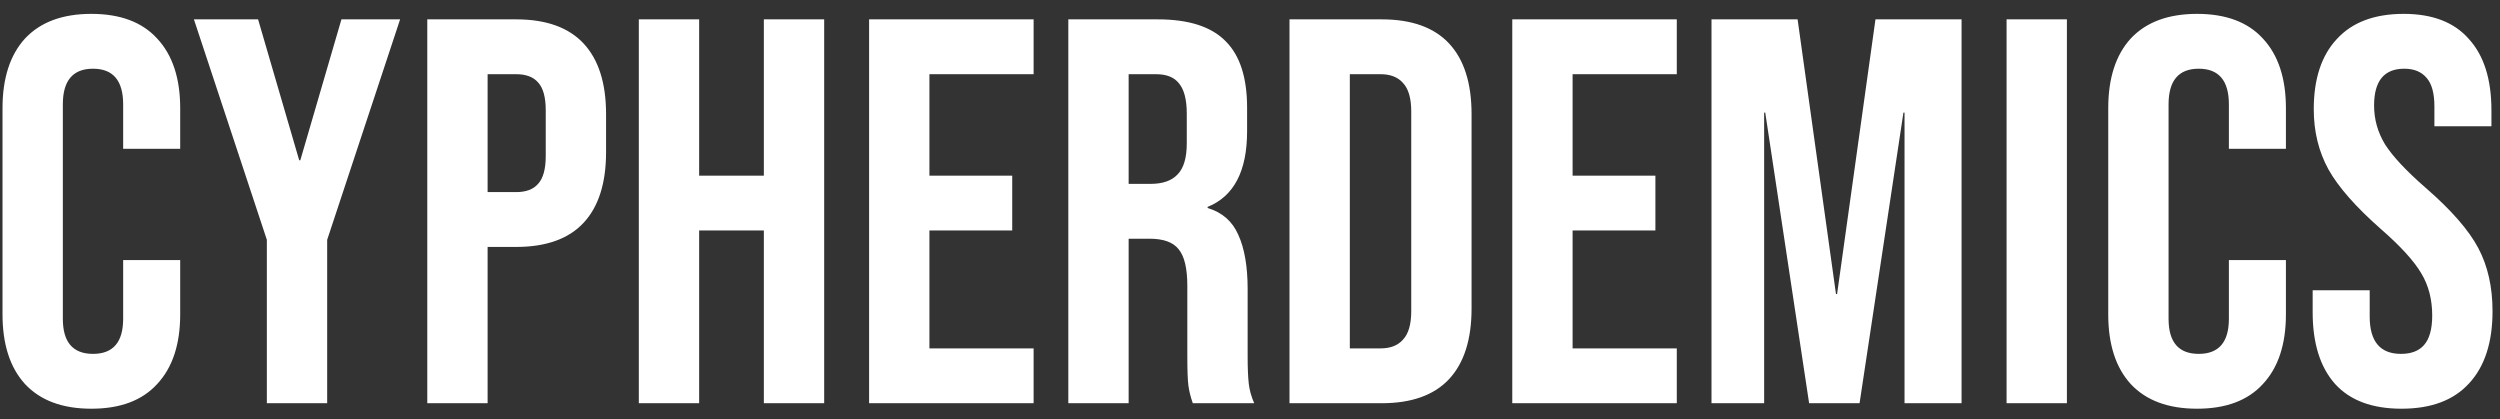 <svg xmlns="http://www.w3.org/2000/svg" fill="none" viewBox="0 0 155 26" height="26" width="155">
<rect x="0" y="0" width="155" height="26" fill="#333333" stroke="none"/>
<path fill="white" d="M5.664 25.34C3.873 25.34 2.502 24.83 1.55 23.81C0.621 22.79 0.156 21.351 0.156 19.492V6.708C0.156 4.849 0.621 3.41 1.55 2.39C2.502 1.37 3.873 0.86 5.664 0.86C7.455 0.86 8.815 1.37 9.744 2.39C10.696 3.41 11.172 4.849 11.172 6.708V9.224H7.636V6.47C7.636 4.997 7.013 4.26 5.766 4.26C4.519 4.26 3.896 4.997 3.896 6.47V19.764C3.896 21.215 4.519 21.94 5.766 21.94C7.013 21.94 7.636 21.215 7.636 19.764V16.126H11.172V19.492C11.172 21.351 10.696 22.79 9.744 23.81C8.815 24.83 7.455 25.34 5.664 25.34ZM16.545 14.868L12.023 1.2H16.001L18.551 9.938H18.619L21.169 1.2H24.807L20.285 14.868V25H16.545V14.868ZM26.492 1.2H32C33.858 1.2 35.252 1.699 36.182 2.696C37.111 3.693 37.576 5.155 37.576 7.082V9.428C37.576 11.355 37.111 12.817 36.182 13.814C35.252 14.811 33.858 15.31 32 15.31H30.232V25H26.492V1.2ZM32 11.91C32.612 11.91 33.065 11.74 33.36 11.4C33.677 11.06 33.836 10.482 33.836 9.666V6.844C33.836 6.028 33.677 5.45 33.36 5.11C33.065 4.77 32.612 4.6 32 4.6H30.232V11.91H32ZM39.607 1.2H43.347V10.89H47.359V1.2H51.099V25H47.359V14.29H43.347V25H39.607V1.2ZM53.884 1.2H64.084V4.6H57.624V10.89H62.758V14.29H57.624V21.6H64.084V25H53.884V1.2ZM66.236 1.2H71.778C73.704 1.2 75.11 1.653 75.994 2.56C76.878 3.444 77.32 4.815 77.32 6.674V8.136C77.32 10.607 76.504 12.171 74.872 12.828V12.896C75.778 13.168 76.413 13.723 76.776 14.562C77.161 15.401 77.354 16.523 77.354 17.928V22.11C77.354 22.79 77.376 23.345 77.422 23.776C77.467 24.184 77.581 24.592 77.762 25H73.954C73.818 24.615 73.727 24.252 73.682 23.912C73.636 23.572 73.614 22.96 73.614 22.076V17.724C73.614 16.636 73.433 15.877 73.07 15.446C72.73 15.015 72.129 14.8 71.268 14.8H69.976V25H66.236V1.2ZM71.336 11.4C72.084 11.4 72.639 11.207 73.002 10.822C73.387 10.437 73.58 9.791 73.58 8.884V7.048C73.58 6.187 73.421 5.563 73.104 5.178C72.809 4.793 72.333 4.6 71.676 4.6H69.976V11.4H71.336ZM79.949 1.2H85.661C87.519 1.2 88.913 1.699 89.843 2.696C90.772 3.693 91.237 5.155 91.237 7.082V19.118C91.237 21.045 90.772 22.507 89.843 23.504C88.913 24.501 87.519 25 85.661 25H79.949V1.2ZM85.593 21.6C86.205 21.6 86.669 21.419 86.987 21.056C87.327 20.693 87.497 20.104 87.497 19.288V6.912C87.497 6.096 87.327 5.507 86.987 5.144C86.669 4.781 86.205 4.6 85.593 4.6H83.689V21.6H85.593ZM93.761 1.2H103.961V4.6H97.501V10.89H102.635V14.29H97.501V21.6H103.961V25H93.761V1.2ZM106.113 1.2H111.451L113.831 18.234H113.899L116.279 1.2H121.617V25H118.081V6.98H118.013L115.293 25H112.165L109.445 6.98H109.377V25H106.113V1.2ZM124.408 1.2H128.148V25H124.408V1.2ZM136.219 25.34C134.428 25.34 133.057 24.83 132.105 23.81C131.175 22.79 130.711 21.351 130.711 19.492V6.708C130.711 4.849 131.175 3.41 132.105 2.39C133.057 1.37 134.428 0.86 136.219 0.86C138.009 0.86 139.369 1.37 140.299 2.39C141.251 3.41 141.727 4.849 141.727 6.708V9.224H138.191V6.47C138.191 4.997 137.567 4.26 136.321 4.26C135.074 4.26 134.451 4.997 134.451 6.47V19.764C134.451 21.215 135.074 21.94 136.321 21.94C137.567 21.94 138.191 21.215 138.191 19.764V16.126H141.727V19.492C141.727 21.351 141.251 22.79 140.299 23.81C139.369 24.83 138.009 25.34 136.219 25.34ZM148.893 25.34C147.079 25.34 145.708 24.83 144.779 23.81C143.849 22.767 143.385 21.283 143.385 19.356V17.996H146.921V19.628C146.921 21.169 147.567 21.94 148.859 21.94C149.493 21.94 149.969 21.759 150.287 21.396C150.627 21.011 150.797 20.399 150.797 19.56C150.797 18.563 150.57 17.69 150.117 16.942C149.663 16.171 148.825 15.253 147.601 14.188C146.059 12.828 144.983 11.604 144.371 10.516C143.759 9.405 143.453 8.159 143.453 6.776C143.453 4.895 143.929 3.444 144.881 2.424C145.833 1.381 147.215 0.86 149.029 0.86C150.819 0.86 152.168 1.381 153.075 2.424C154.004 3.444 154.469 4.917 154.469 6.844V7.83H150.933V6.606C150.933 5.79 150.774 5.201 150.457 4.838C150.139 4.453 149.675 4.26 149.063 4.26C147.816 4.26 147.193 5.019 147.193 6.538C147.193 7.399 147.419 8.204 147.873 8.952C148.349 9.7 149.199 10.607 150.423 11.672C151.987 13.032 153.063 14.267 153.653 15.378C154.242 16.489 154.537 17.792 154.537 19.288C154.537 21.237 154.049 22.733 153.075 23.776C152.123 24.819 150.729 25.34 148.893 25.34Z"></path>
</svg>
